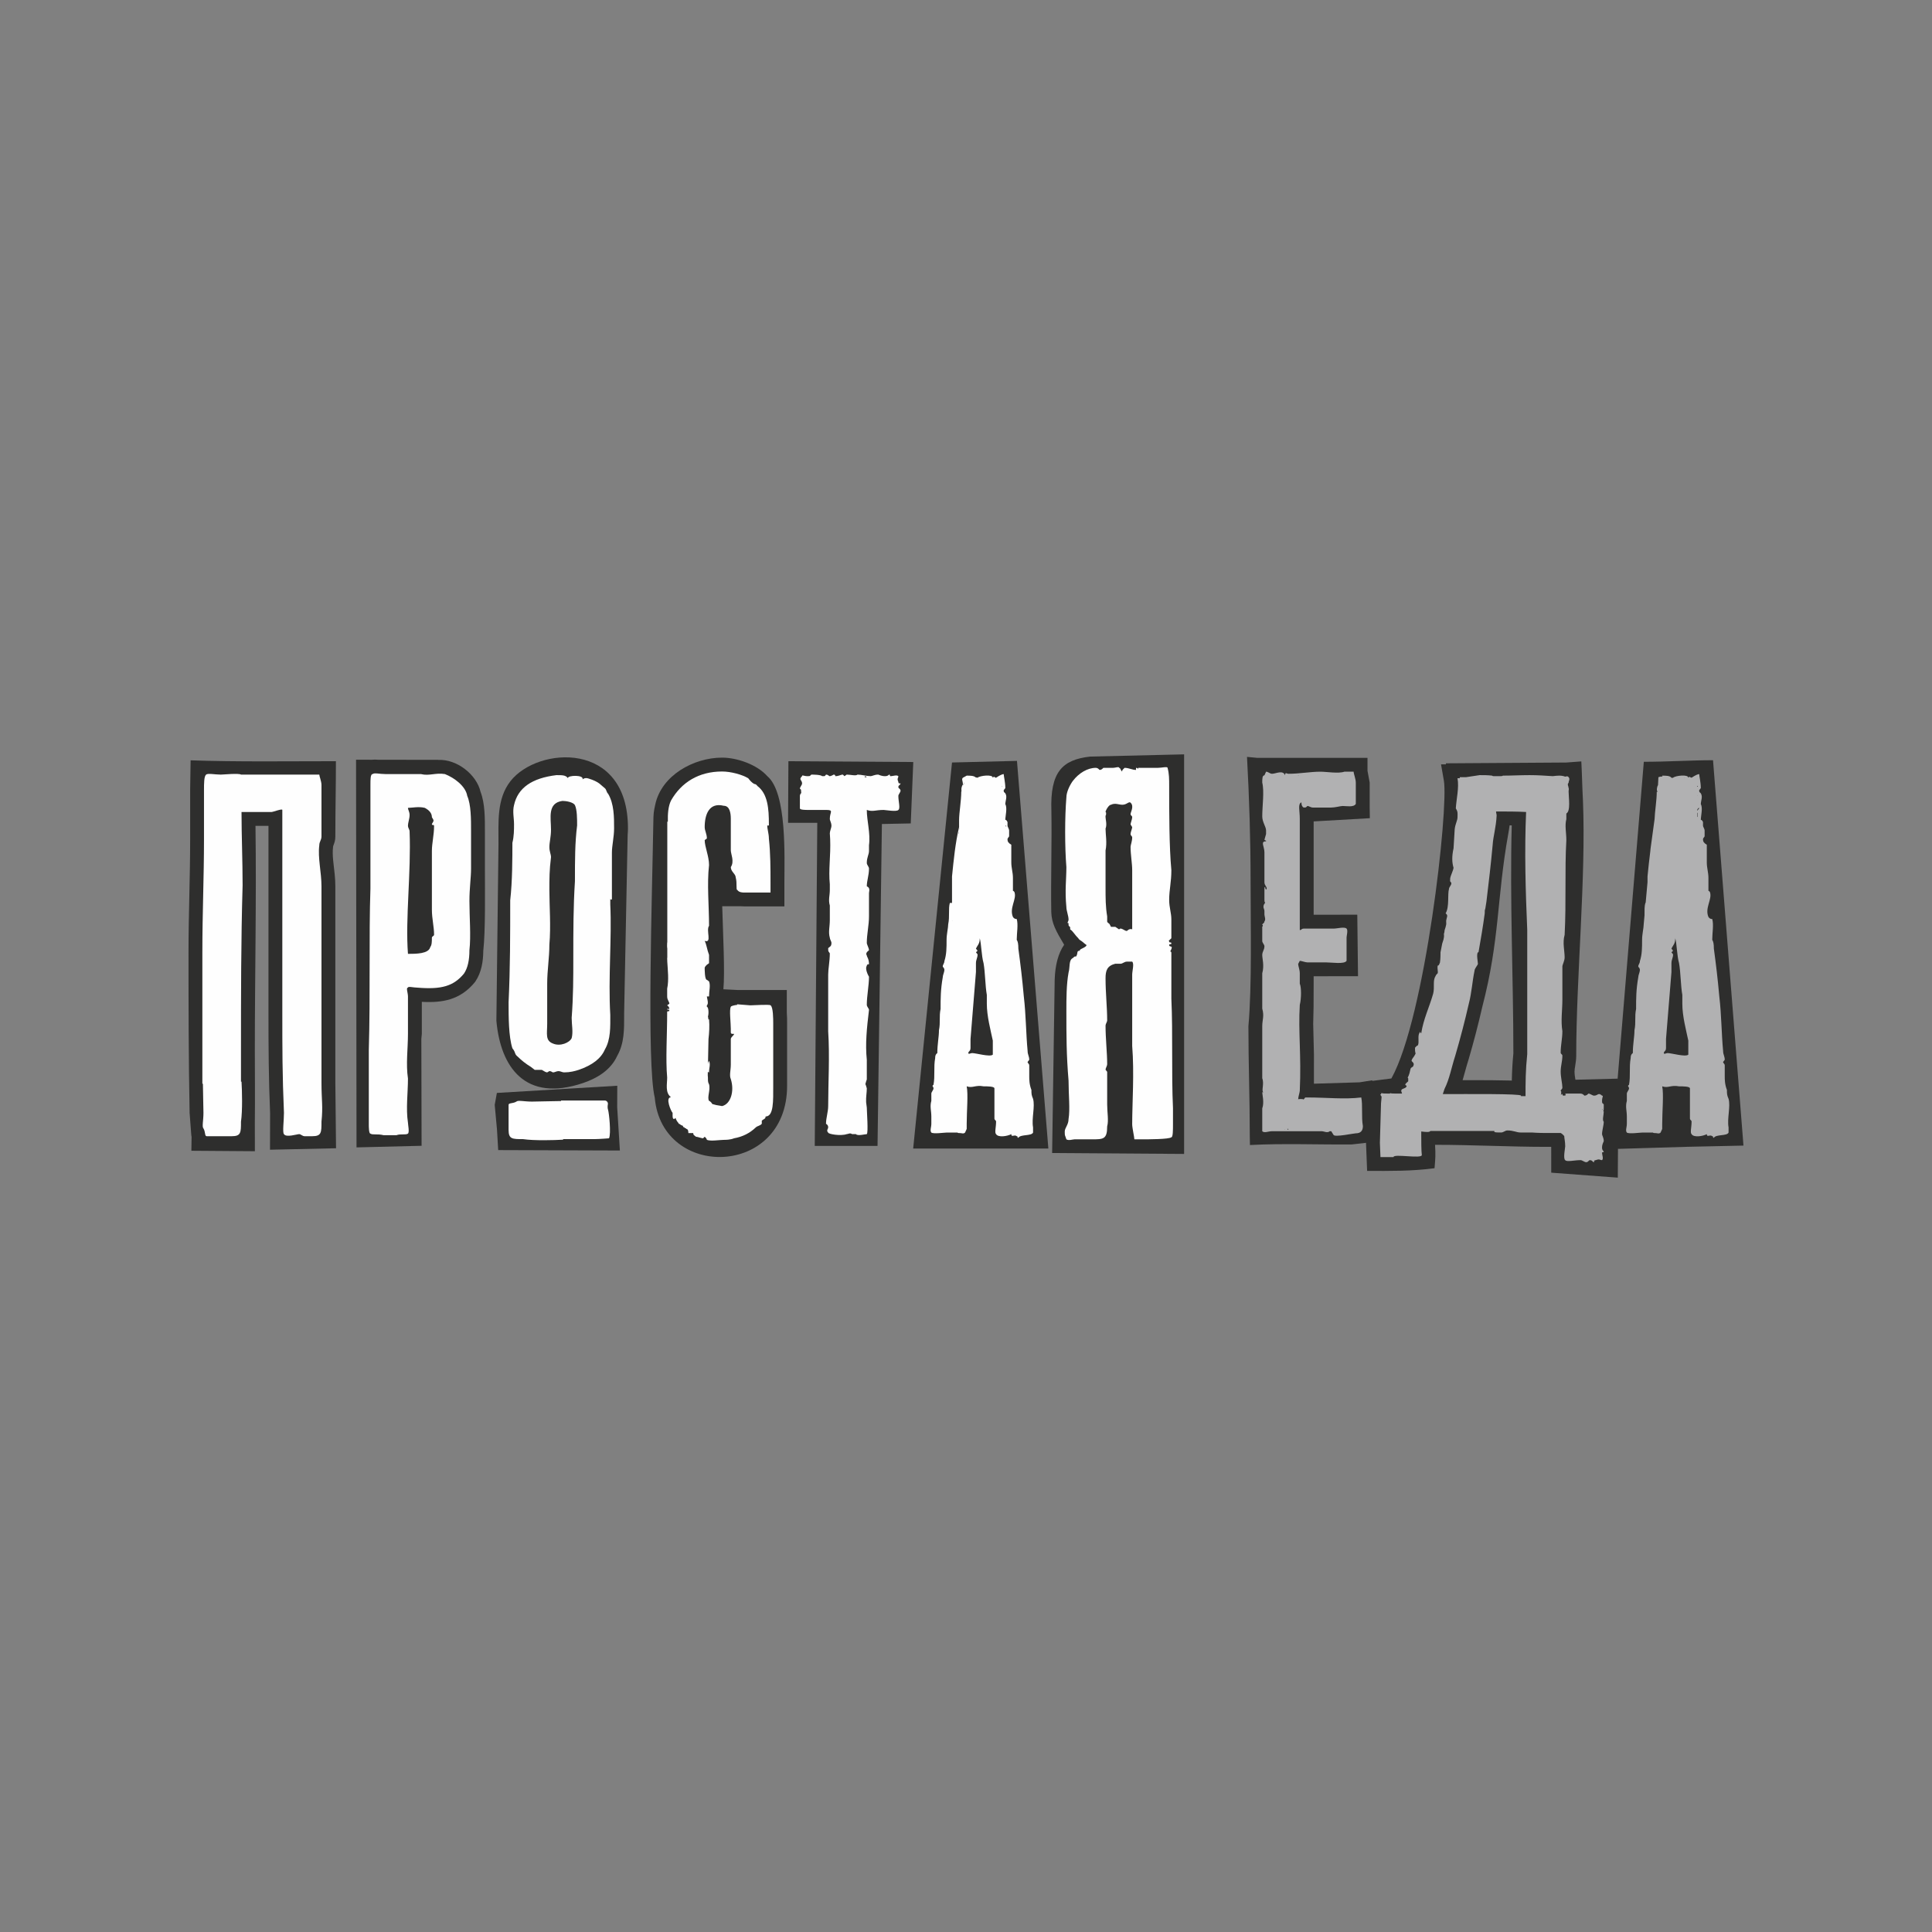 <?xml version="1.0" encoding="UTF-8"?> <!-- Creator: CorelDRAW X5 --> <svg xmlns="http://www.w3.org/2000/svg" xmlns:xlink="http://www.w3.org/1999/xlink" xml:space="preserve" width="21.715mm" height="21.715mm" style="shape-rendering:geometricPrecision; text-rendering:geometricPrecision; image-rendering:optimizeQuality; fill-rule:evenodd; clip-rule:evenodd" viewBox="0 0 433000 433000"><rect x="0" y="0" width="433000" height="433000" fill="#808080" stroke="none"/> <defs> <style type="text/css"> <![CDATA[ .fil0 {fill:none} .fil1 {fill:#2E2E2D} .fil3 {fill:#B1B1B2;fill-rule:nonzero} .fil2 {fill:#FEFEFE;fill-rule:nonzero} .fil4 {fill:#B5C345;fill-rule:nonzero} ]]> </style> </defs> <g id="РЎР_x00bb_РѕР_x2116__x0020_1">  <rect class="fil0" width="433000" height="433000"></rect> <g id="_1061089216"> <polygon class="fil1" points="176699,170605 204684,170784 204118,184547 197650,184675 196673,256822 182603,256822 183169,184417 176621,184417 "></polygon> <path class="fil1" d="M265380 169066l-21059 497c-6309,708 -8983,3521 -8686,12136 130,7537 -154,15176 -24,22712 82,2542 1077,4289 2885,7326 -1332,1928 -2020,4574 -2122,7872l-572 38805 29577 205 0 -89553z"></path> <polygon class="fil1" points="213364,170890 227923,170531 234957,257414 216060,257414 204661,257414 "></polygon> <path class="fil1" d="M60514 257675l20 -8205c-323,-7448 -365,-14849 -365,-22303l0 -42073 -2909 0c231,16873 -146,33431 -146,50341 0,5414 68,10742 0,16173l10 6403 -14235 -104 50 -3113 -62 -355 -383 -5031c-227,-11834 -245,-23930 -245,-35980 0,-8427 367,-16845 367,-25268l0 -11063 104 -6692c10429,365 21912,195 32566,195 0,5505 -130,11095 -130,16859 0,941 -201,1400 -487,2179l-26 203c-241,1836 191,4237 369,6100 84,895 144,1795 144,2696l0 44016 156 14692 -14798 329zm19286 -87407l3567 6c457,-58 923,-36 1402,2l13414 18 -2 22c4225,-229 8636,3284 9525,7164 1011,2624 971,6038 971,8815l0 8385c0,5170 146,13775 -365,18460 -20,2361 -409,4784 -1741,6782l-90 136 -104 126c-3242,3914 -7190,4600 -11840,4347l0 7178c-34,385 -70,744 -106,1117l54 23966 -14582 361 -104 -86885zm31856 87489l-265 -4526 -514 -5609 483 -2674 26985 -1611 -20 4818 604 9697 -27272 -94z"></path> <path class="fil1" d="M114400 175078c6088,-7799 26385,-9198 26337,10584 0,487 -24,971 -66,1456l-792 40155 4 92 0 90c0,3198 72,6303 -1551,9180 -1436,3155 -4441,4997 -7623,6080 -13043,4437 -18542,-3587 -19459,-13958l471 -39539c26,-4901 -457,-10124 2680,-14139z"></path> <path class="fil1" d="M161865 203109c187,6481 622,14744 261,18608 467,38 1667,90 3141,160l11071 0 0 5095c72,841 66,1679 66,2409l0 13972c0,20506 -28042,21087 -29661,2652 -1827,-7497 -584,-45529 -323,-61561 36,-2257 78,-2463 441,-4156 1406,-6522 8598,-10488 14979,-10488 3296,0 7787,1525 10124,4150 4441,3715 3832,18157 3832,23876l0 5316 -8957 0c-239,0 -475,-10 -706,-32l-4267 0z"></path> <path class="fil2" d="M67052 254182c-487,0 -2925,816 -3412,0 -367,-349 0,-3027 0,-4774 -367,-8385 -367,-14672 -367,-22241l0 -45645c0,-349 -2072,467 -2437,467l-6706 0c0,5238 243,10945 243,16419 -365,12225 -365,24917 -365,37027l0 6987 122 0c122,1980 243,6520 -122,8967 0,2445 0,3260 -2072,3260l-5607 0c-489,0 -245,-931 -732,-1747 -367,-349 0,-1747 0,-3493 0,-1280 -122,-4891 -122,-6520l-122 0 0 -29459c0,-8849 365,-16885 365,-25268l0 -11063c0,-1513 0,-3145 487,-3493 367,-349 1952,0 3292,0 365,0 4146,-349 4510,0l17553 0c0,349 489,1513 489,2329l0 11527c0,816 -489,1164 -489,1980 -365,2796 489,6056 489,9198l0 44016c0,3958 365,5240 0,8734 0,2445 0,3260 -2072,3260l-1707 0c-489,0 -853,-467 -1220,-467z"></path> <path class="fil2" d="M99722 173488c2072,816 4632,2678 4997,4889 853,1980 853,5125 853,7918l0 8385c0,1980 -365,4425 -365,7218 0,3611 365,7918 0,11063 0,2213 -367,3960 -1220,5240 -2315,2794 -4997,3609 -10482,3145 -853,0 -2072,-351 -2072,0 -489,0 0,1164 0,1978l0 8385c0,3260 -489,6754 0,10014 0,3145 -489,6754 0,9898 0,465 365,2096 0,2445 -489,349 -1707,0 -2560,349l-2927 0c-1340,-349 -2437,0 -2925,-349 -365,0 -365,-1631 -365,-1980l0 -16768c365,-12110 0,-25501 365,-36213l0 -23172c0,-1280 0,-2445 489,-2445 365,-349 1585,0 2925,0l7924 0c1829,465 3290,-349 5364,0zm-2927 36680l0 0c0,-351 489,-351 489,-700 0,-1747 -489,-3609 -489,-5589l0 -13158c0,-1747 489,-3609 489,-5589 0,-465 -489,0 -489,-465 489,-816 489,-700 0,-1513 0,-816 -487,-1513 -1583,-2096 -1342,-351 -2925,0 -3779,0 0,465 365,814 365,1629 0,816 -365,1631 -365,2445 0,351 365,816 365,1164 365,9316 -975,19563 -365,27481 1829,0 4632,0 4997,-1513 365,-467 365,-1282 365,-2096z"></path> <path class="fil2" d="M133195 255302l-6987 0 0 122c-1978,122 -6520,243 -8965,-122 -2445,0 -3260,0 -3260,-2072l0 -5609c0,-487 931,-243 1747,-730 349,-367 1747,0 3493,0 1280,0 4889,-124 6520,-124l0 -122 9777 0c451,0 796,405 716,847 -70,379 -94,826 36,1218 229,688 718,5360 221,6405 0,0 -2241,185 -3298,185z"></path> <path class="fil2" d="M136290 177891c-365,-285 -365,-947 -730,-1232l-1220 -1043c-853,-664 -2560,-1232 -2925,-1232 -365,0 -610,96 -853,285 365,-1043 -3292,-947 -3292,-285 -487,-662 -1218,-662 -2558,-662 -5486,662 -8656,2841 -9509,6728 -365,1422 0,2843 0,4265 0,1232 0,2748 -365,4169 0,3316 0,8624 -489,12889 0,7675 0,15256 -365,22839 0,3316 0,7675 853,10329 853,1043 365,1232 1218,1896 853,851 1829,1611 2925,2273l853 664 1585 0c610,379 975,568 1218,568l489 -285c243,0 487,96 610,189 122,96 122,96 243,96 365,0 732,-285 1218,-285 367,0 853,285 1220,285 1340,0 2437,-285 3290,-568 3047,-1043 4999,-2558 5852,-4548 1340,-2275 1218,-5119 1218,-7773 -489,-8339 365,-17059 0,-24734l0 -1328c0,96 0,191 122,191 122,94 243,94 243,-191l0 -10329c0,-1515 489,-3507 489,-5402 0,-2558 0,-5497 -1342,-7771zm-8167 54775l0 0c-487,1043 -2558,1896 -4144,1232 -1829,-664 -1342,-2179 -1342,-4455l0 -9003c0,-2937 489,-5781 489,-8718 365,-4169 0,-8720 0,-12225 0,-2558 0,-4455 365,-7392 0,-664 -365,-1232 -365,-2275 0,-1043 365,-2275 365,-3884 0,-2654 -853,-5972 2560,-6445 853,0 2439,283 2804,947 489,1043 489,3127 489,4548 -489,3886 -489,7677 -489,12510 -365,5685 -365,10993 -365,17152 0,4455 0,8624 -367,13458 0,1611 367,3127 0,4548z"></path> <path class="fil2" d="M231528 246263c-365,-814 -365,-1164 -365,-1978 -489,-1282 -489,-2329 -489,-3145l0 -2329c0,-467 -365,-467 -365,-816l365 -465c0,-816 -365,-1164 -365,-1980 -367,-3842 -367,-8151 -853,-12227 -367,-4076 -732,-7103 -1220,-10712 0,-1049 -122,-1631 -365,-1980 0,-1513 365,-3376 0,-4658 -365,0 -610,-116 -853,-465 -853,-1980 853,-3960 367,-5474 0,-116 -124,-233 -245,-349 -122,0 -122,0 -122,-116l0 -2796c0,-1280 -365,-2213 -365,-3493l0 -3958c-610,-351 -853,-700 -853,-1164 0,-467 365,-467 365,-816l0 -1164c0,-467 -365,-816 -365,-1164l0 -816c-122,-116 -122,-116 -122,-233 -124,-116 -245,-231 -367,-231 0,-816 489,-2678 0,-3493 0,-816 489,-1631 0,-2447l-243 -231c-122,-118 -122,-233 -122,-467l365 -467c0,-1280 -365,-2794 -365,-3143 -243,0 -853,233 -1707,816 -367,0 -367,-467 -732,0 0,-816 -2925,-467 -3414,0l-443 -86c-399,-381 -1196,-381 -1994,-381l-853 467c-367,349 0,698 0,1513 181,0 295,-211 341,-475l4 10 -18 201 -245 355c-26,-34 -54,-64 -82,-92 -124,156 -217,379 -277,610l0 2 -2 4c-64,261 -82,528 -40,726l-18 287 -30 0c0,1980 -487,4776 -487,6289l0 1629c22,-16 46,-30 68,-44l-2 44 -66 0c-853,3609 -1220,7454 -1585,11063l0 5938 -487 0c-367,1280 0,3027 -367,4774 0,816 -365,2213 -365,3493 0,1747 0,3260 -489,4774 0,467 -365,816 -365,1164 0,118 0,118 122,233 122,116 243,349 243,582 0,467 -365,1164 -365,1631 -489,2794 -489,4774 -489,7103 -365,1747 0,3027 -365,4774 0,1513 -367,3145 -367,5123 -365,233 -487,582 -487,1164 -367,1980 0,3960 -367,5940 -487,349 0,349 0,814 0,351 -487,816 -487,1164l0 1631c-365,1280 0,2211 0,3493l0 1629c0,816 -365,1513 0,1980 487,349 2925,0 3414,0l2437 0c124,116 245,116 610,116 365,0 732,233 1097,-116l367 -816 0 -1164c0,-2794 365,-6636 0,-8383 1340,465 1950,-349 3779,0 853,0 2437,0 2437,465l0 6754c0,351 367,351 367,700 0,1280 -367,2445 0,2794 487,816 2560,467 3414,0 0,816 732,0 1218,467 365,0 0,349 365,349 489,-816 2927,-349 3292,-1164l0 -1164c-365,-1980 489,-4658 0,-6405zm-6008 -60963l0 0 -209 -285c199,0 235,116 209,285zm-941 -9019l0 0 -10 -122c114,58 148,122 10,122zm-9583 9436l0 0 -12 211c-22,-70 -34,-140 -34,-215 16,0 30,2 46,4zm-46 812l0 0 -64 397c-44,-134 -34,-273 64,-397zm-1537 19798l0 0c-16,-2 -30,-4 -48,-4 20,-18 38,-42 56,-68l-8 72zm9095 30040l0 0c-610,582 -3779,-351 -4632,-351 -365,0 -853,351 -853,0 0,-465 489,-349 489,-1164l0 -1978 1218 -15021 0 -1980c0,-816 365,-1164 365,-1980l-365 -465 365 -351 -365 -465c365,-816 853,-1049 853,-2329 365,1280 365,3842 853,5589 365,1980 365,5123 732,7103l0 1980c0,2794 853,5938 1340,8267l0 3145z"></path> <path class="fil2" d="M262525 223791l0 -10247c0,-467 -489,0 0,-816 365,-931 -489,-349 -489,-931 0,-349 489,0 489,-349 0,-467 -489,0 -489,-467 -122,-116 -122,-116 0,-233l489 -465 0 -4191c0,-1513 -489,-2678 -489,-4425 0,-2213 489,-3960 489,-6638 -489,-5240 -489,-13041 -489,-18748 0,-1747 0,-2911 -365,-4191 0,-349 -1342,0 -2195,0l-4387 0c0,467 0,0 -489,0l0 467c-853,0 -1585,-467 -2560,-467 -365,349 -487,467 -487,582 -122,116 -122,116 0,233 -367,0 -367,-816 -732,-816 0,-349 -853,0 -1342,0l-2193 0 -243 233c-122,116 -367,233 -610,233l-243 -233c-122,-118 -367,-233 -610,-233 -1829,0 -3779,1164 -5121,2911 -608,816 -1462,2445 -1462,3727 -367,4425 -367,11061 0,15603 0,2794 -367,5240 0,8965 0,816 487,1980 487,2796 0,465 -487,814 0,814l0 467c124,349 367,233 367,582l0 349c608,349 975,1164 1829,1980 122,349 732,582 1097,931 365,349 610,467 732,582 0,582 -1829,931 -1464,1280 -853,0 -365,467 -853,1282l-243 0c-122,0 -243,116 -489,349 -975,467 -608,1980 -975,3260 -487,2678 -487,5822 -487,8616 0,5474 0,9898 487,15603 0,3262 367,6405 0,8618 0,1280 -853,1980 -853,2794 0,467 0,816 124,1049l243 698c487,349 1462,0 1829,0l3900 0c2560,0 3414,0 3414,-2911 365,-1280 0,-3143 0,-4889l0 -7336 -365 -467c0,-349 365,-816 365,-1280 0,-2447 -365,-5707 -365,-8618 0,-349 365,-814 365,-1163 0,-2911 -365,-6171 -365,-9434 0,-1747 365,-2794 2193,-3260l1218 0c367,0 853,-465 1342,-465l1218 0c489,465 0,2096 0,2911l0 15952c489,6171 0,12807 0,17583 0,816 489,2911 489,3376l1707 0c1340,0 6094,0 6582,-465 365,0 365,-1631 365,-2911l0 -3611c-365,-7918 0,-16650 -365,-24568zm-12556 -16070l0 0 -975 0 -243 -465c-124,-351 -489,-351 -610,-700l0 -1164c-365,-2211 -365,-3958 -365,-6636l0 -8151c365,-1747 0,-3609 0,-4891 365,-931 0,-2096 0,-2560l0 -349c122,-118 122,-233 122,-582 0,-118 0,-118 -122,-233 0,-349 730,-1631 1218,-1631 975,-465 1707,0 2560,0 975,0 1462,-816 1829,-465 853,814 0,2096 0,2560 0,351 365,351 365,700 0,465 -365,1280 -365,1629l365 582c0,349 -365,1164 -365,1513 0,467 365,467 365,816 0,816 -365,1747 -365,2096 0,1747 365,3727 365,5240l0 13274c-122,-116 -365,-116 -732,0l-487 349c-489,0 -1342,-931 -1707,-349l-853 -582z"></path> <path class="fil2" d="M201337 176400c0,-467 487,-467 487,-816l-243 0c-122,0 -243,-116 -243,-349 -367,-816 0,-816 0,-1282 -367,-349 -1220,0 -1707,0 -365,0 0,-349 -365,-349 -245,233 -489,349 -853,349 -367,0 -732,0 -1585,-349 -853,0 -1342,349 -1707,349 -853,0 -2072,-349 -2925,-349 -367,349 -1585,0 -2439,0l-489 349 -365 -349c-487,0 -853,349 -1707,349l0 -116c0,-116 -122,-233 -365,-233 -367,233 -732,349 -853,349 -122,0 -122,0 -243,-116 -124,-116 -367,-233 -610,-233 -365,349 0,349 -853,349 -365,-349 -2072,-349 -2439,-349l-243 233c-122,116 -243,116 -610,116 -853,0 -1218,-349 -1218,0 -853,816 0,816 0,1631 0,349 -489,816 -489,1164l245 233 58 760 -58 54c-122,118 -245,351 -245,582l0 2796c0,349 1342,349 1707,349l4146 0c1829,0 853,467 853,1980 0,465 365,816 365,1629 0,351 -365,1164 -365,1631l78 1312c146,3719 -407,6863 -78,10100l0 1280c0,1280 -367,2213 0,3493l0 3260c0,1513 -367,2678 0,3960 0,349 365,814 365,1163 0,816 -365,816 -732,1164 0,467 0,700 124,816l243 349c0,1747 -367,3493 -367,4776l0 12692c367,5589 0,11527 0,16768 0,1280 -487,2678 -487,3958 365,233 487,467 487,816 0,349 -487,698 0,1164 0,349 2806,816 4146,349 365,0 732,-349 1218,0l853 0c367,467 2074,0 2439,0 365,-349 0,-5123 0,-5938l-154 -1232c-52,-1157 154,-2116 154,-3077 0,-116 -122,-349 -243,-814 -42,-40 -68,-80 -86,-122l231 -816c56,-84 98,-187 98,-345l0 -4307c-365,-3611 0,-7105 489,-11178 0,-351 -489,-700 -489,-1164 0,-1980 489,-4309 489,-6289 -489,-816 -853,-1980 -489,-2445 0,-233 122,-349 489,-349 0,-1282 -489,-1631 -489,-1980 -243,-349 -122,-698 489,-1164 0,-467 -489,-1280 -489,-1631 0,-1978 489,-3958 489,-5938l0 -5240c0,-349 365,-1163 -489,-1513 0,-1280 489,-2445 489,-3958 0,-467 -489,-816 -489,-1280 0,-1282 489,-1864 489,-2680l0 -1280c365,-2678 -489,-5474 -489,-7918 1340,467 1950,0 3779,0 367,0 2925,467 3292,0 487,-349 0,-1862 0,-3145 0,-349 487,-814 487,-1164 0,-465 -487,-465 -487,-814zm-7579 -2213l0 0c32,-92 80,-171 144,-233 122,0 257,94 367,233l-510 0z"></path> <path class="fil2" d="M163791 190605c0,816 851,2445 0,3727 0,1047 1097,1513 1097,2329 365,1280 0,2794 365,2794 367,582 1220,582 1585,582l5850 0 0 -2211c0,-3145 0,-6522 -365,-9898 0,-1049 -365,-2096 -365,-2911l365 0 0 -349c0,-3378 -243,-6754 -2560,-8500 -243,-349 -487,-467 -732,-467 -608,-349 -975,-814 -1340,-1280 -1342,-816 -3900,-1513 -5852,-1513 -5240,0 -9143,2445 -11458,6520 -622,1296 -746,2995 -700,4732l-126 0 0 27091c-10,-12 -20,-26 -28,-34 0,405 -60,923 28,1358l0 594c-8,8 -18,18 -28,28 10,0 18,2 28,2l0 1464c-10,16 -18,32 -28,48 0,279 12,580 28,893l0 10 2 0c96,1767 383,3992 -30,5966l0 1747c0,816 487,1164 487,1631l-487 349 243 233c122,116 243,349 243,582l-487 0c0,349 487,0 487,349 0,349 -487,0 -487,349 0,5240 -367,10596 0,14672 0,1513 -489,3378 853,4425 -1342,0 0,3145 365,3493l0 698c0,467 122,700 367,700l279 -267c177,530 435,909 696,1174l0 140c54,0 108,4 158,10 427,369 818,457 818,457 0,233 122,349 365,349 0,349 367,0 367,349 365,0 487,349 487,931l1097 0c0,351 0,351 610,816 365,0 1218,349 1585,349l365 -349 243 233c124,116 245,349 245,467 853,349 2925,0 3779,0 365,0 1462,0 2315,-351 1952,-349 3535,-1164 4877,-2445 365,-349 975,-349 1340,-816l0 -698c367,-349 853,-349 853,-931 1829,0 1707,-3493 1707,-6871l0 -13972c0,-931 0,-3727 -610,-4076 -243,-233 -3779,0 -4265,0 -110,0 -201,4 -283,8l-2931 -233 16 126c-700,84 -1434,267 -1434,449 -367,582 0,3611 0,4891l0 816c0,231 122,349 365,349l365 0c0,349 -730,698 -730,1164l0 5705c0,1282 -367,2445 0,3260 851,2678 0,5589 -1952,6056 -122,0 -487,-118 -1340,-233l-853 -233 -243 -349c-245,-233 -367,-349 -489,-349 -487,-816 367,-2445 0,-3727 -383,-640 -166,-1210 -291,-2046 0,0 2,-2 2,-2 0,0 4,-267 14,-720 275,74 275,261 275,-26 0,-816 367,-1631 0,-2447 -185,313 -229,556 -239,792 32,-1627 78,-3811 116,-5667 158,-1436 261,-2903 124,-4439 -56,0 -100,14 -134,36 -30,-203 -68,-437 -108,-678 219,-648 138,-2154 -245,-2154l0 -349c487,-349 0,-1631 0,-1980l487 0c0,-1280 367,-2445 0,-3376l-487 -349c-489,0 -489,-2329 -489,-2680 0,-116 122,-349 489,-698l487 -349 0 -1862c-487,-1282 -487,-2098 -975,-3145 1707,582 243,-2329 975,-3378 0,-4540 -487,-9314 0,-13623 0,-1980 -975,-4076 -975,-5589l489 -349c0,-1049 -489,-1747 -489,-2562 0,-2794 975,-5589 4267,-4774 1340,0 1585,1631 1585,2911l0 5938 0 1164zm-5127 48436l0 0c2,-110 4,-221 6,-335 0,108 0,217 -6,335z"></path> <path class="fil1" d="M390749 256748l-12734 277 -15422 461 -361 -257 -273 -347 -578 -1035 7033 -85114c5322,0 10445,-351 15511,-351l6823 86366z"></path> <path class="fil3" d="M387403 246263c-365,-814 -365,-1164 -365,-1978 -489,-1282 -489,-2329 -489,-3145l0 -2329c0,-467 -365,-467 -365,-816l365 -465c0,-816 -365,-1164 -365,-1980 -367,-3842 -367,-8151 -853,-12227 -367,-4076 -732,-7103 -1220,-10712 0,-1049 -122,-1631 -365,-1980 0,-1513 365,-3376 0,-4658 -365,0 -610,-116 -853,-465 -853,-1980 853,-3960 365,-5474 0,-116 -122,-233 -243,-349 -122,0 -122,0 -122,-116l0 -2796c0,-1280 -365,-2213 -365,-3493l0 -3958c-610,-351 -853,-700 -853,-1164 0,-467 365,-467 365,-816l0 -1164c0,-467 -365,-816 -365,-1164l0 -816c-122,-116 -122,-116 -122,-233 -124,-116 -245,-231 -367,-231 0,-816 489,-2678 0,-3493 0,-816 489,-1631 0,-2447l-243 -231c-122,-118 -122,-233 -122,-467l365 -467c0,-1280 -365,-2794 -365,-3143 -239,0 -830,225 -1653,780l-183 12c-243,-86 -285,-379 -602,24 0,-816 -2925,-467 -3414,0l20 16c-130,8 -259,14 -389,18 2,-12 4,-24 4,-34 -365,-467 -1218,-467 -2072,-467 18,64 30,130 46,195 -481,-18 -899,154 -899,154l-86 1759c-285,487 -365,1326 -72,1484l-2 18 -207 0c0,1902 -449,4552 -485,6100l-911 6686 -46 508c-253,1914 -443,3830 -630,5687l0 1282 -421 4656 -68 0c-223,788 -173,1749 -183,2780l-181 1994c0,816 -365,2213 -365,3493 0,1747 0,3260 -489,4774 0,467 -365,816 -365,1164 0,118 0,118 122,233 122,116 243,349 243,582 0,467 -365,1164 -365,1631 -489,2794 -489,4774 -489,7103 -365,1747 0,3027 -365,4774 0,1513 -367,3145 -367,5123 -365,233 -487,582 -487,1164 -367,1980 0,3960 -367,5940 -487,349 0,349 0,814 0,351 -487,816 -487,1164l0 1631c-367,1280 0,2211 0,3493l0 1629c0,816 -367,1513 0,1980 487,349 2925,0 3414,0l2437 0c122,116 245,116 610,116 365,0 732,233 1097,-116l367 -816 0 -1164c0,-2794 365,-6636 0,-8383 1340,465 1950,-349 3779,0 853,0 2437,0 2437,465l0 6754c0,351 367,351 367,700 0,1280 -367,2445 0,2794 487,816 2560,467 3414,0 0,816 730,0 1218,467 365,0 0,349 365,349 489,-816 2927,-349 3292,-1164l0 -1164c-365,-1980 489,-4658 0,-6405zm-9874 -71960l0 0c24,22 48,46 68,70l-78 6c6,-22 10,-48 10,-76zm853 62063l0 0c-610,582 -3779,-351 -4632,-351 -365,0 -853,351 -853,0 0,-465 489,-349 489,-1164l0 -1978 1218 -15021 0 -1980c0,-816 365,-1164 365,-1980l-365 -465 365 -351 -365 -465c365,-816 853,-1049 853,-2329 365,1280 365,3842 853,5589 365,1980 365,5123 732,7103l0 1980c0,2794 853,5938 1340,8267l0 3145zm1988 -60237l0 0c169,60 247,152 84,152 -28,22 -56,46 -84,72l0 -223zm0 2076l0 0c28,20 54,40 84,56 -30,0 -56,4 -84,4l0 -60zm84 4923l0 0 -84 -74 0 -935c22,34 48,66 84,102l0 907zm-84 -1412l0 0 0 -205c142,-201 229,-455 451,-455 0,211 -313,423 -451,660z"></path> <path class="fil1" d="M306981 256040l-4076 459c-7240,56 -15543,-267 -22768,126l-36 -1970c0,-8281 -307,-16325 -307,-24644 814,-9158 487,-22961 487,-32417 2,-9388 -293,-18622 -802,-27962l2263 217c8199,0 16492,0 24742,0l0 2899 489 2652 0 5631 36 2343 -12592 720 0 20921 9779 -14 162 13781 -7194 12 -2746 0 0 1198 -20 5675 -84 3828 166 6786 -2 6598 10229 -307 2835 -451 584 3206 -1145 10712z"></path> <path class="fil4" d="M298319 253512c-96,-72 -158,-58 0,0z"></path> <path class="fil3" d="M298381 253532c-24,-6 -44,-14 -62,-20 64,46 140,126 183,253l367 582c243,582 4510,-349 4997,-349 1099,0 1585,-582 1585,-1631 -365,-1978 0,-4656 -365,-6403 -3781,465 -7803,0 -12070,0l-487 0 -367 465c-122,-116 -365,-116 -608,-116 -367,0 -610,0 -610,116 0,-582 365,-1629 365,-1980 367,-8034 -365,-13156 0,-19212 367,-1513 367,-3958 0,-4774l0 -2329c0,-816 -365,-1631 -365,-2096l365 -700c367,0 1220,351 1707,351l4146 0c1340,0 4144,465 4632,-351l0 -5238c0,-351 365,-1631 0,-1980 -489,-467 -2072,0 -2925,0l-6706 0c-411,0 -477,249 -706,325l-148 -18 0 -24993c0,-1747 -487,-3260 367,-3609 0,582 122,931 487,1164 367,0 489,0 610,-118l243 -233c367,0 732,351 1220,351l4144 0c853,0 2074,-351 2560,-351 853,0 2439,351 2925,-465l0 -4774c0,-816 -487,-1980 -487,-2447l-2074 0c-1340,467 -4022,0 -5362,0 -2317,0 -4634,467 -7192,467 -367,0 -732,-467 -732,349 -489,-1280 -2072,-349 -2925,-349 -489,0 -853,-467 -1342,-467l-365 816c-489,0 -489,816 -489,1631 489,1978 0,5238 0,7567 0,1282 853,2329 853,3145l0 816 -365 1280c365,349 365,0 365,349 -1340,0 -365,1164 -365,2447l0 6754c0,814 853,1164 365,1629 -365,-465 0,-816 -365,-465l0 2794c0,816 365,467 0,816 -489,816 0,1164 0,1629l0 816c0,349 365,1164 0,1513 0,467 -489,467 -489,816l122 0 0 118c0,116 0,231 -122,231l0 3260c0,351 489,816 489,1164 0,816 -489,1164 -489,1980 0,816 489,2329 0,4076l0 7918c489,1747 0,2445 0,3958l0 11645c489,1280 -243,2794 243,3145l-243 0c0,465 489,2329 0,3609l0 5123c489,467 1342,0 2195,0l11214 0c365,0 1218,467 1707,0l365 0zm-7292 -79680l0 0 -146 0c0,-26 2,-54 2,-82 52,28 100,56 144,82zm-3151 79262l0 0 82 -12c0,26 0,52 0,82 -32,-22 -58,-46 -82,-70zm544 -82l0 0 251 -36c10,54 18,116 18,187 -118,0 -207,-56 -269,-152zm12823 499l0 0 0 0 0 2c0,0 0,-2 0,-2z"></path> <path class="fil1" d="M353082 241988l9521 -241c140,3472 -20,20393 -20,22187l-14919 -1115 -6 -5785 -929 0c-8395,0 -16562,-459 -25105,-459 128,2287 98,2774 -114,5246 -5228,688 -9755,604 -15111,604l-249 -6301c8,-239 -114,-13537 38,-13699l5651 -722c7637,-13795 12845,-60552 11761,-66761l-636 -3639 1099 0 0 -229 26967 -177 3376 -253c154,2762 209,6022 365,8768 710,17254 -1507,39465 -1507,57190 0,784 -106,1519 -233,2287 -68,413 -148,851 -148,1270 0,604 102,1214 199,1829zm-14748 -57007c-82,626 -185,1250 -299,1880 -2596,14486 -1884,23669 -5819,38775 -907,3976 -1938,7924 -3085,11838l-12 40 -14 40c-491,1519 -849,3041 -1304,4538 971,-2 1940,-4 2909,-4 2357,2 4722,6 7079,68 319,10 672,12 1039,22 44,-2022 142,-4026 349,-6080 0,-16873 -820,-34401 -363,-51112 -160,-2 -319,-4 -481,-6z"></path> <path class="fil3" d="M359431 247504l-255 -229c-126,-116 -126,-229 -126,-574 0,-804 381,-1147 0,-1147 -889,-804 -889,0 -1779,0 -381,0 -889,-461 -1270,-461l-255 231c-126,114 -381,229 -634,229l-253 -229c-128,-116 -383,-231 -636,-231l-3049 0c-969,0 371,419 -714,457l-177 -16c-14,-96 -124,-116 -124,-441 0,116 -128,231 -381,231 126,-116 126,-231 126,-345 0,-345 0,-459 -126,-459 0,-345 381,-345 381,-804 0,-804 -381,-2295 -381,-3557 0,-1262 381,-2295 381,-3557 0,-345 -381,-345 -381,-688 0,-1723 381,-3099 381,-4820 -381,-2295 0,-4706 0,-7001l0 -7458c0,-459 506,-1262 506,-2066 0,-1492 -506,-3328 0,-5049 383,-7344 0,-14343 383,-21228 0,-1721 -383,-3212 0,-4704l0 -1262c1015,-574 506,-3557 506,-4935 0,-459 128,-459 0,-804 0,-343 -381,-804 0,-1147 0,-459 381,-804 0,-1262 -126,-229 -381,-229 -762,-116 -889,-343 -1779,-229 -2794,-114 -1906,-116 -3302,-229 -5208,-229 -2032,0 -3938,114 -5970,114 -128,116 -253,116 -634,116l-1398 0c-128,0 -253,0 -381,-116 -889,-114 -1906,-114 -2796,-114l-3047 459 -1398 0 0 229 -508 0c381,2179 -253,4590 -381,6770 508,804 381,1149 381,1950 0,804 -508,1492 -634,2754l-255 4247c-381,1721 -381,3097 0,4359 -126,804 -634,1607 -762,2411l0 345c-128,459 381,459 255,802 0,345 -508,804 -508,1149 -381,1262 126,4016 -762,5507 634,459 253,804 126,1607l0 343c128,804 -381,1607 -381,2066 0,345 -128,345 -128,688 128,804 -253,1607 -381,2066l-381 1952c0,343 0,1492 -126,2295 -128,343 -255,572 -255,572 -128,116 -128,116 -253,116 -128,804 126,1262 0,1721 -128,116 -381,345 -508,688 -636,1033 -128,2411 -508,3902 -889,3099 -2160,5623 -2668,8835 -381,-116 -253,-574 -381,-116 -506,804 0,2066 -381,2869 -126,0 -126,0 -253,116 -255,229 -381,343 -381,459l0 459c0,345 126,688 126,804 -381,804 -762,1033 -887,1492 -128,345 762,459 381,1262 -128,345 -508,229 -636,688 -128,574 -253,1262 -634,1950 126,116 126,116 126,229l0 574 -253 229c-253,229 -381,345 -381,461 -128,343 381,114 253,459 -126,459 -1015,459 -1143,804 -128,459 128,459 128,802l-1145 0c-762,0 -1270,0 -1523,-114l0 114c-1017,0 -1651,0 -1906,-114 -126,114 -126,114 -126,229 -381,116 126,345 126,688 0,345 -126,1033 -126,1378l-255 8835 128 3212 2921 0c0,-804 6351,459 6351,-459 -128,-804 -128,-3557 -128,-4361l0 -917c889,114 1906,229 2034,-116l14353 0 0 229c253,116 762,116 1523,116 508,0 889,-459 1398,-459 1396,0 2032,459 2921,459l2540 0c1398,114 2794,114 3430,114l3049 0c301,166 564,401 794,680 30,620 221,1244 221,2305 0,343 -508,2754 0,3097 381,461 2032,0 3430,0 381,0 889,461 1270,461 508,0 508,-461 889,-461 2,0 2,2 4,2 112,28 213,54 309,78 221,132 295,381 576,381l0 -231 66 -132c62,-56 166,-98 315,-98 889,-343 889,0 1398,0 381,-343 0,-1147 0,-1605 0,-345 381,0 381,-345 -255,-229 -381,-459 -381,-804 0,-343 0,-688 381,-1492 0,-804 -381,-1262 -381,-1605 0,-804 381,-1952 381,-2756 -381,-343 0,-1492 0,-2295l-128 -114c128,-116 128,-345 128,-688l0 -804zm-17148 -11246l0 0c-381,3673 -381,6311 -381,9410l-1015 0 0 -114c0,-461 -11940,-345 -17529,-345l381 -1149c1143,-2295 1525,-4704 2413,-7458 1145,-3902 2160,-7803 3049,-11705 636,-2409 762,-4933 1270,-7344 0,-459 636,-1147 762,-1492 0,-459 -381,-2179 0,-2638l128 0c508,-2869 1017,-5852 1398,-8722l0 -114c0,-345 0,-690 126,-919l255 -1605c508,-4247 1015,-8492 1398,-12738 126,-1950 762,-3902 887,-6540 0,-345 -126,-574 -126,-919 2413,0 4572,0 6732,116 -381,8720 -128,17557 253,26393l0 27882zm16893 12508l0 0 -92 -146 92 -84 0 229z"></path> </g> </g> </svg> 